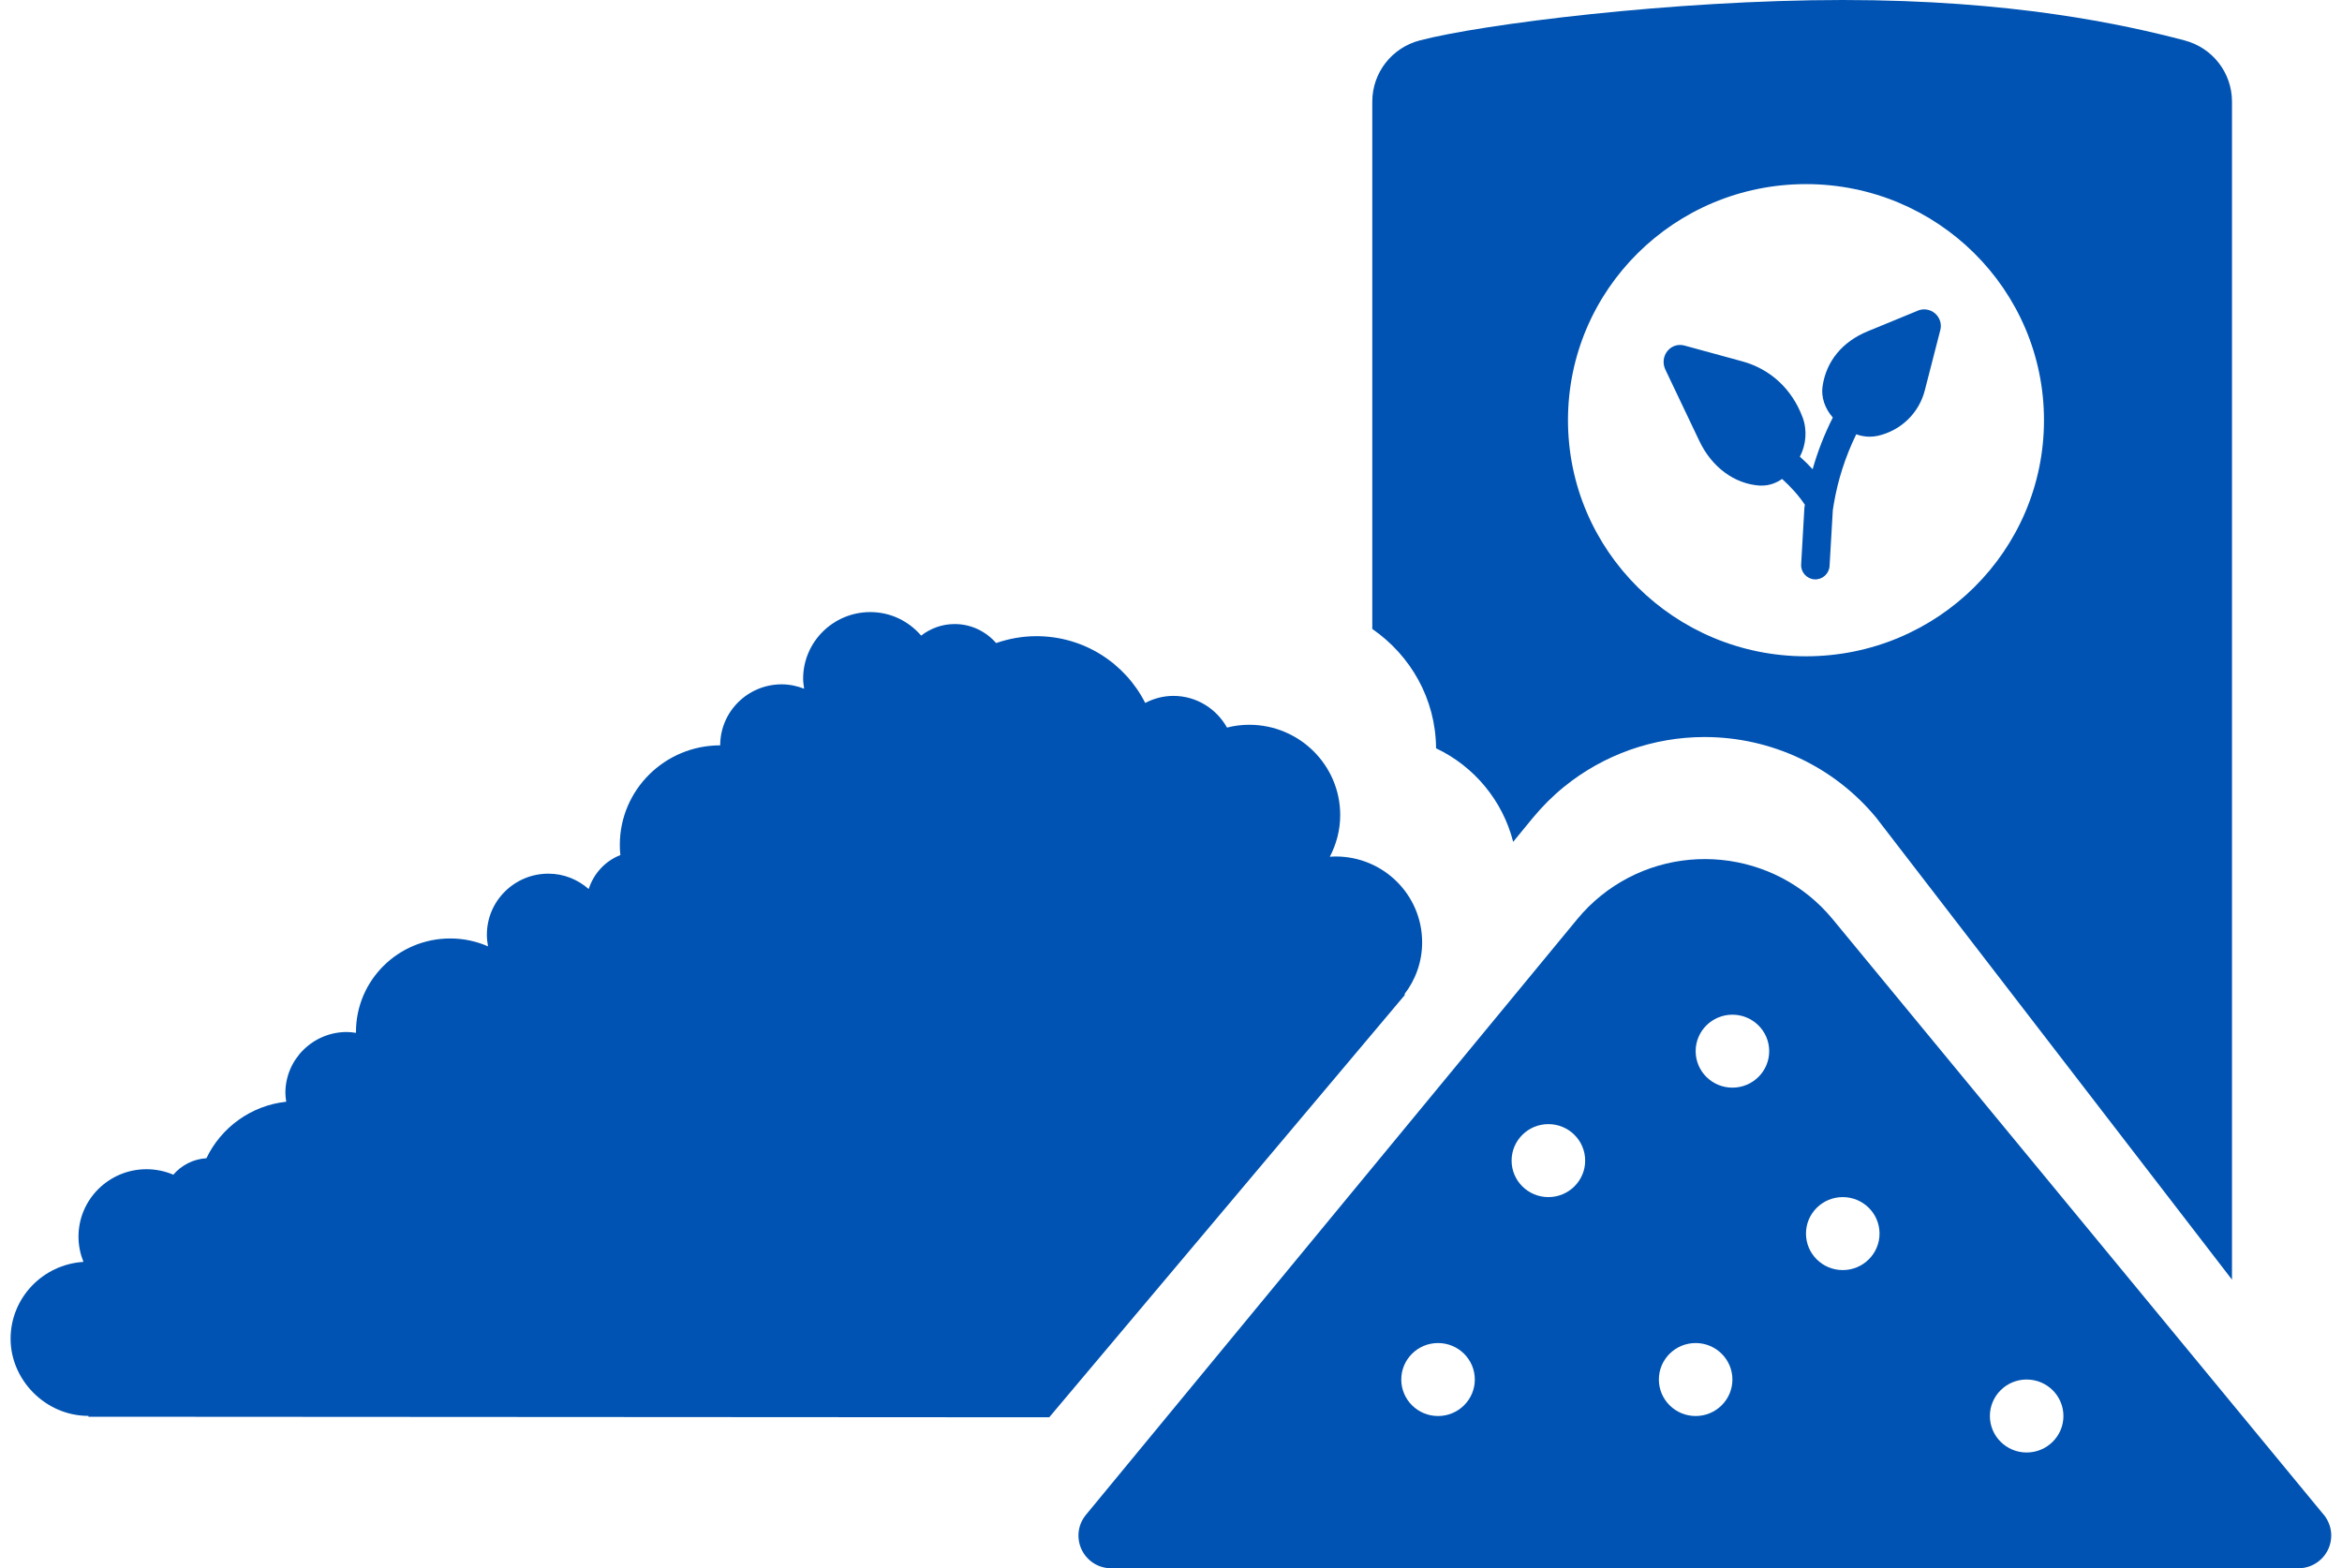 <svg width="109" height="73" viewBox="0 0 109 73" fill="none" xmlns="http://www.w3.org/2000/svg">
<g clip-path="url(#clip0_2020_836)">
<path d="M108.156 70.515L85.289 42.778C82.605 39.526 77.767 39.047 74.489 41.709C74.093 42.031 73.736 42.385 73.412 42.778L50.538 70.515C50.002 71.164 50.102 72.128 50.756 72.659C51.027 72.882 51.371 73 51.727 73H106.967C107.813 73 108.5 72.318 108.5 71.472C108.5 71.125 108.374 70.784 108.156 70.508V70.515ZM66.928 65.912C65.983 65.912 65.217 65.151 65.217 64.213C65.217 63.276 65.983 62.515 66.928 62.515C67.874 62.515 68.64 63.276 68.64 64.213C68.64 65.151 67.874 65.912 66.928 65.912ZM72.064 55.722C71.119 55.722 70.352 54.961 70.352 54.024C70.352 53.086 71.119 52.325 72.064 52.325C73.009 52.325 73.776 53.086 73.776 54.024C73.776 54.961 73.009 55.722 72.064 55.722ZM78.918 65.912C77.972 65.912 77.206 65.151 77.206 64.213C77.206 63.276 77.972 62.515 78.918 62.515C79.863 62.515 80.629 63.276 80.629 64.213C80.629 65.151 79.863 65.912 78.918 65.912ZM80.629 50.627C79.684 50.627 78.918 49.867 78.918 48.929C78.918 47.991 79.684 47.231 80.629 47.231C81.574 47.231 82.341 47.991 82.341 48.929C82.341 49.867 81.574 50.627 80.629 50.627ZM85.764 59.119C84.819 59.119 84.053 58.358 84.053 57.42C84.053 56.483 84.819 55.722 85.764 55.722C86.71 55.722 87.476 56.483 87.476 57.42C87.476 58.358 86.71 59.119 85.764 59.119ZM94.323 67.61C93.378 67.61 92.612 66.849 92.612 65.912C92.612 64.974 93.378 64.213 94.323 64.213C95.269 64.213 96.035 64.974 96.035 65.912C96.035 66.849 95.269 67.61 94.323 67.61Z" fill="#0053B2"/>
<path d="M66.188 43.86C66.188 41.657 64.391 39.867 62.163 39.867C62.071 39.867 61.985 39.874 61.892 39.88C62.196 39.297 62.375 38.641 62.375 37.939C62.375 35.618 60.478 33.736 58.138 33.736C57.781 33.736 57.438 33.782 57.107 33.867C56.618 32.995 55.693 32.392 54.609 32.392C54.133 32.392 53.69 32.517 53.3 32.72C52.368 30.877 50.452 29.612 48.238 29.612C47.577 29.612 46.949 29.73 46.361 29.933C45.892 29.395 45.204 29.048 44.431 29.048C43.843 29.048 43.307 29.251 42.871 29.585C42.296 28.917 41.457 28.491 40.505 28.491C38.78 28.491 37.379 29.881 37.379 31.592C37.379 31.749 37.405 31.9 37.425 32.057C37.101 31.933 36.751 31.854 36.381 31.854C34.801 31.854 33.519 33.126 33.519 34.694C30.942 34.694 28.847 36.766 28.847 39.329C28.847 39.487 28.853 39.644 28.873 39.801C28.166 40.077 27.631 40.66 27.399 41.382C26.897 40.942 26.243 40.667 25.522 40.667C23.943 40.667 22.66 41.939 22.66 43.506C22.66 43.69 22.68 43.873 22.713 44.05C22.171 43.814 21.583 43.683 20.955 43.683C18.53 43.683 16.567 45.631 16.567 48.037C16.567 48.05 16.567 48.063 16.567 48.077C16.428 48.057 16.289 48.037 16.144 48.037C14.564 48.037 13.282 49.309 13.282 50.876C13.282 51.014 13.302 51.152 13.322 51.283C11.676 51.46 10.288 52.489 9.607 53.912C8.986 53.952 8.444 54.24 8.067 54.679C7.684 54.516 7.261 54.424 6.818 54.424C5.074 54.424 3.653 55.827 3.653 57.565C3.653 57.978 3.738 58.371 3.884 58.738C1.994 58.856 0.493 60.41 0.493 62.319C0.493 64.227 2.113 65.905 4.109 65.905C4.115 65.905 4.122 65.905 4.128 65.905L4.109 65.945L48.833 65.971L65.395 46.3L65.362 46.28C65.878 45.611 66.188 44.778 66.188 43.867V43.86Z" fill="#0053B2"/>
<path d="M89.248 14.465L86.921 15.422C85.745 15.907 84.998 16.812 84.826 17.973C84.747 18.491 84.938 19.022 85.302 19.435C84.912 20.209 84.595 21.015 84.363 21.842C84.178 21.638 83.974 21.442 83.769 21.258C84.059 20.701 84.119 20.019 83.894 19.422C83.398 18.104 82.4 17.18 81.085 16.819L78.395 16.084C78.105 16.006 77.807 16.098 77.615 16.327C77.411 16.57 77.371 16.904 77.503 17.193L79.089 20.524C79.664 21.737 80.709 22.517 81.885 22.602H82.011C82.348 22.602 82.665 22.484 82.942 22.294C83.339 22.655 83.703 23.048 84 23.494C84 23.533 83.987 23.573 83.98 23.619L83.828 26.274C83.808 26.635 84.086 26.943 84.449 26.969C84.813 26.989 85.124 26.713 85.15 26.353L85.302 23.743C85.315 23.651 85.328 23.559 85.348 23.455C85.54 22.327 85.89 21.245 86.392 20.215C86.591 20.288 86.802 20.327 87.014 20.327C87.139 20.327 87.265 20.314 87.39 20.288C88.468 20.045 89.314 19.232 89.585 18.163L90.305 15.363C90.378 15.081 90.285 14.786 90.061 14.589C89.836 14.399 89.532 14.347 89.261 14.458H89.248V14.465Z" fill="#0053B2"/>
<path d="M101.679 1.882C98.804 1.128 93.649 0 85.765 0C77.88 0 68.951 1.128 66.076 1.882C64.774 2.223 63.868 3.39 63.868 4.728V29.277C65.646 30.503 66.823 32.53 66.836 34.831C68.607 35.67 69.936 37.264 70.425 39.185L71.35 38.057C71.786 37.533 72.269 37.047 72.797 36.621C74.635 35.126 76.955 34.307 79.327 34.307C82.433 34.307 85.348 35.677 87.318 38.057L103.88 59.565V4.728C103.88 3.39 102.975 2.223 101.673 1.882H101.679ZM84.053 30.549C77.939 30.549 72.976 25.632 72.976 19.56C72.976 13.488 77.933 8.57 84.053 8.57C90.173 8.57 95.13 13.488 95.13 19.56C95.13 25.632 90.173 30.549 84.053 30.549Z" fill="#0053B2"/>
</g>
<defs>
<clipPath id="clip0_2020_836">
<rect width="108" height="73" fill="white" transform="translate(0.5)"/>
</clipPath>
</defs>
</svg>
